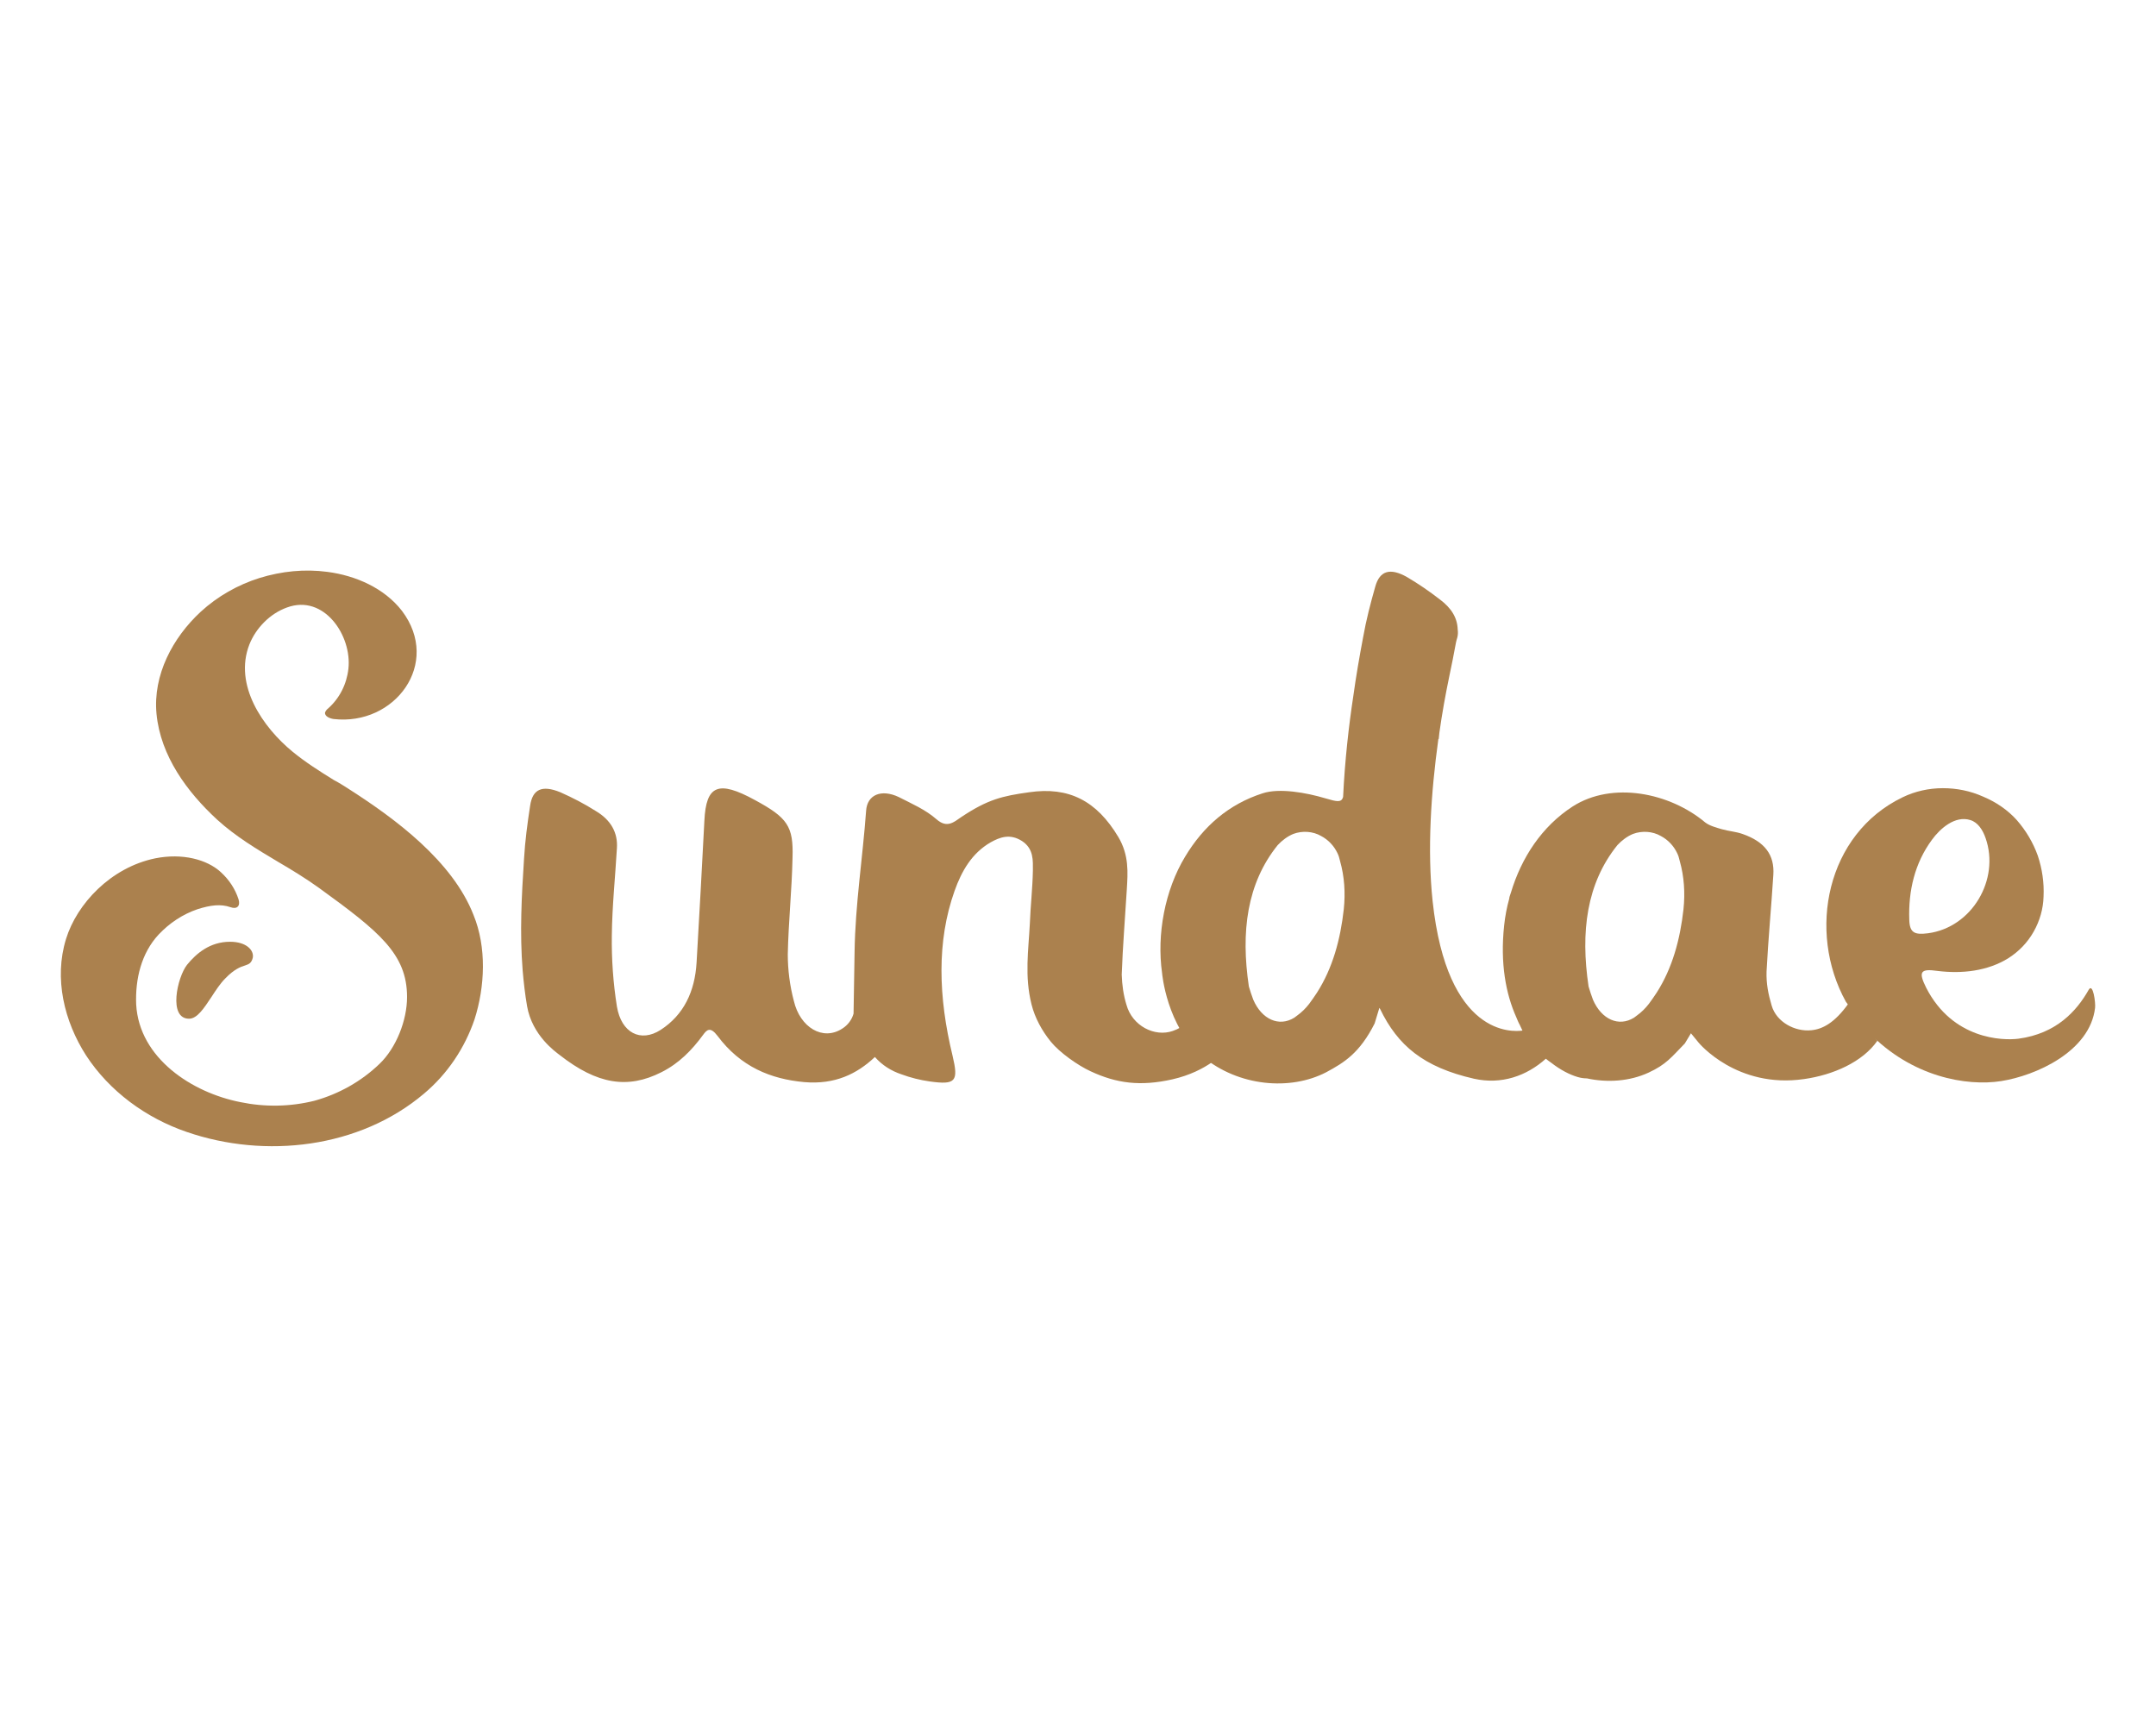 <?xml version="1.0" encoding="UTF-8"?>
<svg id="a" data-name="Layer 1" xmlns="http://www.w3.org/2000/svg" viewBox="0 0 552.553 440">
  <g id="b" data-name="a">
    <g id="c" data-name="b">
      <path d="m89.466,202.264c11.817,7.559,26.501,18.42,31.888,32.235,3.389,8.254,2.954,18.333.261,26.761-2.52,7.385-6.951,13.989-12.946,19.028-16.509,13.989-40.663,16.769-60.821,9.818-10.427-3.562-19.81-10.427-25.806-19.637-5.561-8.689-8.254-19.637-5.126-29.802,2.78-9.036,11.469-18.333,22.851-20.679,6.951-1.39,13.294.261,16.856,3.562,2.085,1.911,3.649,4.258,4.518,6.951.521,1.738-.434,2.607-2.085,1.998-2.52-.869-5.126-.521-8.428.521-3.823,1.303-7.212,3.562-9.992,6.517-4.431,4.779-5.995,11.382-5.735,17.899.782,13.815,14.336,22.591,26.674,25.024,6.256,1.303,12.772,1.216,19.028-.347,6.256-1.738,11.991-4.953,16.682-9.471,4.258-4.084,7.038-11.122,7.038-17.117,0-11.035-7.125-16.769-22.591-27.978-3.389-2.433-6.951-4.605-10.513-6.69-5.387-3.215-10.774-6.43-15.553-10.774-7.733-7.125-14.51-16.335-15.553-27.109-.956-9.992,4.171-19.55,11.295-26.153,4.344-3.997,9.558-6.951,15.118-8.689,5.648-1.738,11.556-2.346,17.378-1.564,7.298.956,14.597,4.171,19.115,9.992,10.166,13.468-1.825,29.542-17.551,27.717-1.043-.174-2.259-.695-2.172-1.651.174-.434.434-.782.782-1.043,2.954-2.607,4.779-6.256,5.213-10.166.956-8.515-6.256-19.202-15.727-15.727-2.172.782-4.171,2.085-5.822,3.736-1.651,1.651-2.954,3.562-3.823,5.735-4.084,10.427,3.475,21.287,11.122,27.543,3.302,2.693,6.864,4.953,10.513,7.212,1.477.782,2.693,1.564,3.91,2.346" fill="#ab814e" fill-rule="evenodd"/>
      <path d="m62.791,247.446c-1.129.347-2.78.956-5.04,3.302-1.303,1.303-2.433,3.041-3.562,4.779-1.911,2.867-3.649,5.561-5.735,5.561-5.387,0-3.041-10.6-.521-13.815,2.346-2.867,5.822-5.908,11.035-5.908,4.171,0,6.169,2.172,5.822,4.084-.348,1.39-.956,1.651-1.998,1.998" fill="#ab814e" fill-rule="evenodd"/>
      <path d="m431.455,233.022c-.869,7.82-2.867,15.118-6.864,21.374-.608.956-1.303,1.911-1.998,2.867-.869,1.129-1.911,2.172-3.128,3.041-.261.174-.434.347-.695.521-3.91,2.433-8.341.434-10.513-4.605-.434-1.129-.782-2.259-1.129-3.389-2.085-13.989-.521-26.414,7.385-36.232,1.129-1.216,2.52-2.259,3.997-2.867,1.129-.434,2.433-.608,3.649-.521,1.216.087,2.433.434,3.475,1.043,1.825.956,3.302,2.52,4.171,4.344.347.695.521,1.303.695,2.085,1.129,3.997,1.39,8.167.956,12.338h0Zm-87.061,0c-.869,7.82-2.867,15.118-6.864,21.374-.608.956-1.303,1.911-1.998,2.867-.869,1.129-1.911,2.172-3.128,3.041-.261.174-.434.347-.695.521-3.91,2.433-8.341.434-10.513-4.605-.434-1.129-.782-2.259-1.129-3.389-2.085-13.989-.521-26.414,7.385-36.232,1.129-1.216,2.52-2.259,3.997-2.867,1.129-.434,2.433-.608,3.649-.521,1.216.087,2.433.434,3.475,1.043,1.825.956,3.302,2.52,4.171,4.344.347.695.521,1.303.695,2.085,1.129,3.997,1.39,8.167.956,12.338h0Zm129.288,24.242c-3.475,4.866-6.603,6.517-9.471,6.777-4.171.434-8.949-2.085-10.166-6.343-.869-2.954-1.39-5.561-1.303-8.689.434-8.341,1.216-16.509,1.738-24.763.347-5.126-2.172-8.515-7.907-10.513-1.738-.608-3.475-.695-5.3-1.216-1.477-.434-3.128-.869-4.258-1.738-9.123-7.646-23.807-10.6-33.973-4.084-7.907,5.126-13.12,13.12-15.813,22.069-.087.261-.174.521-.261.782-.087.261-.174.521-.174.782-.608,2.172-1.043,4.431-1.303,6.864-1.043,9.731.434,17.551,3.128,23.547.261.608.521,1.303.869,1.911l.695,1.477c-2.52.347-19.289,1.564-23.025-33.191-1.39-13.12-.434-27.717,1.477-41.532h.087c.087-.521.087-1.129.174-1.651.695-4.953,1.564-9.731,2.52-14.336.608-2.954,1.216-5.822,1.738-8.776.087-.347.174-.782.347-1.303.174-.695.174-1.39.087-1.998-.087-2.954-1.564-5.474-4.605-7.733-2.693-2.085-5.474-3.997-8.428-5.735-4.344-2.433-6.951-1.564-8.081,2.433-1.216,4.258-2.346,8.602-3.128,13.033-.956,5.04-1.825,10.079-2.52,15.118-1.129,7.385-2.172,16.509-2.607,25.806-.434,1.477-1.564,1.216-4.518.347-4.953-1.477-11.817-2.693-16.074-1.303-8.689,2.78-15.205,8.428-19.897,16.248-5.213,8.602-7.298,19.984-5.908,29.802,0,0,1.129,13.815,10.427,21.461,9.21,7.646,22.417,8.776,31.627,3.997,4.692-2.52,8.602-4.953,12.425-12.512l1.216-3.997.174.261c4.518,9.384,11.122,14.945,24.068,17.899,7.038,1.564,13.468-.695,18.42-5.126.434.347.869.695,1.39,1.043,2.346,1.825,4.692,3.041,6.777,3.649.869.261,1.651.347,2.346.347,5.213,1.129,10.948.782,15.813-1.477,4.518-2.085,5.822-3.91,9.297-7.472l1.564-2.607,1.998,2.433s9.731,11.817,27.022,9.297c7.385-1.043,14.945-4.344,18.768-9.818l-7.472-9.471h0Z" fill="#ab814e" fill-rule="evenodd"/>
      <path d="m300.602,264.215c-4.692,1.651-10.427-1.303-11.904-6.69-.782-2.52-1.129-5.126-1.216-7.733.261-7.298.869-14.597,1.303-21.809.261-4.344.608-8.776-2.172-13.468-5.561-9.297-12.686-12.946-22.851-11.469-6.864.956-10.6,1.825-17.378,6.343-1.911,1.303-3.649,2.954-6.343.608-2.867-2.52-6.343-3.997-9.731-5.735-4.431-2.085-8.081-.608-8.341,3.562-.869,11.991-2.78,23.981-2.954,36.145l-.261,15.813c-.434,1.564-1.477,2.954-2.867,3.823-5.04,3.302-10.861-.347-12.425-7.038-1.043-3.91-1.564-7.994-1.564-11.991.174-8.341,1.043-16.422,1.216-24.763.261-8.081-1.303-10.253-9.645-14.771-9.384-5.126-12.512-3.823-12.946,5.3-.608,12.077-1.303,24.242-1.998,36.319-.434,7.472-3.302,13.468-9.21,17.291-5.126,3.302-10.079.782-11.209-5.995-.956-5.995-1.39-12.164-1.303-18.246.087-7.559.869-14.858,1.303-22.33.261-3.91-1.477-7.212-5.474-9.558-2.867-1.825-5.908-3.389-9.036-4.779-4.692-1.911-7.125-.782-7.733,3.475-.695,4.518-1.303,9.036-1.564,13.641-.608,9.384-1.129,18.855-.347,28.586.261,3.041.608,6.082,1.129,9.123,1.303,7.472,7.212,11.643,8.341,12.512,9.645,7.559,17.464,8.776,26.066,4.431,4.518-2.259,7.82-5.648,10.687-9.558.956-1.303,1.825-2.259,3.736.261,5.908,7.907,13.641,11.035,22.156,11.817,7.907.695,13.554-2.085,18.16-6.43,1.825,2.085,4.171,3.562,6.777,4.431,2.346.869,4.779,1.477,7.212,1.825,6.777.956,7.472,0,5.908-6.603-3.649-15.031-4.084-29.281.521-42.227,1.825-5.126,4.431-9.645,9.21-12.425,2.346-1.303,4.953-2.346,8.081-.347,3.041,1.998,2.78,5.04,2.78,7.559-.087,4.605-.608,9.036-.782,13.641-.347,6.777-1.39,13.381.434,20.679.869,3.475,2.693,6.777,4.953,9.558s6.951,6.082,10.166,7.559c6.69,3.128,12.773,3.91,20.94,2.085,9.21-2.085,13.468-7.212,13.468-7.212l-7.212-9.731c-1.912,1.911-3.302,3.562-6.082,4.518" fill="#ab814e" fill-rule="evenodd"/>
      <path d="m489.322,235.716h0c-.261-7.385,1.39-14.51,5.822-20.505,2.085-2.867,5.908-6.256,9.818-5.04,1.998.608,3.215,2.607,3.91,4.605,3.736,10.6-3.475,22.938-14.771,24.415-3.389.434-4.692-.087-4.779-3.475m23.547,41.358c8.863-1.39,22.765-7.559,24.068-18.768.174-1.216-.521-6.603-1.651-4.605-3.041,5.387-8.254,11.209-17.986,12.512-4.084.521-16.856.174-23.633-13.033-2.085-4.171-1.477-4.953,2.867-4.344,6.169.782,12.859.087,18.246-3.302,2.693-1.738,4.866-3.997,6.43-6.777,1.564-2.78,2.433-5.822,2.52-8.949.174-3.562-.348-7.125-1.477-10.513-1.216-3.389-3.041-6.43-5.387-9.123-2.346-2.607-5.3-4.605-8.602-5.995-3.302-1.477-6.777-2.172-10.34-2.172s-7.125.782-10.34,2.346c-19.463,9.384-24.502,34.321-14.51,52.393l5.822,7.82c11.035,11.469,25.11,13.902,33.973,12.512" fill="#ab814e" fill-rule="evenodd"/>
    </g>
  </g>
</svg>
